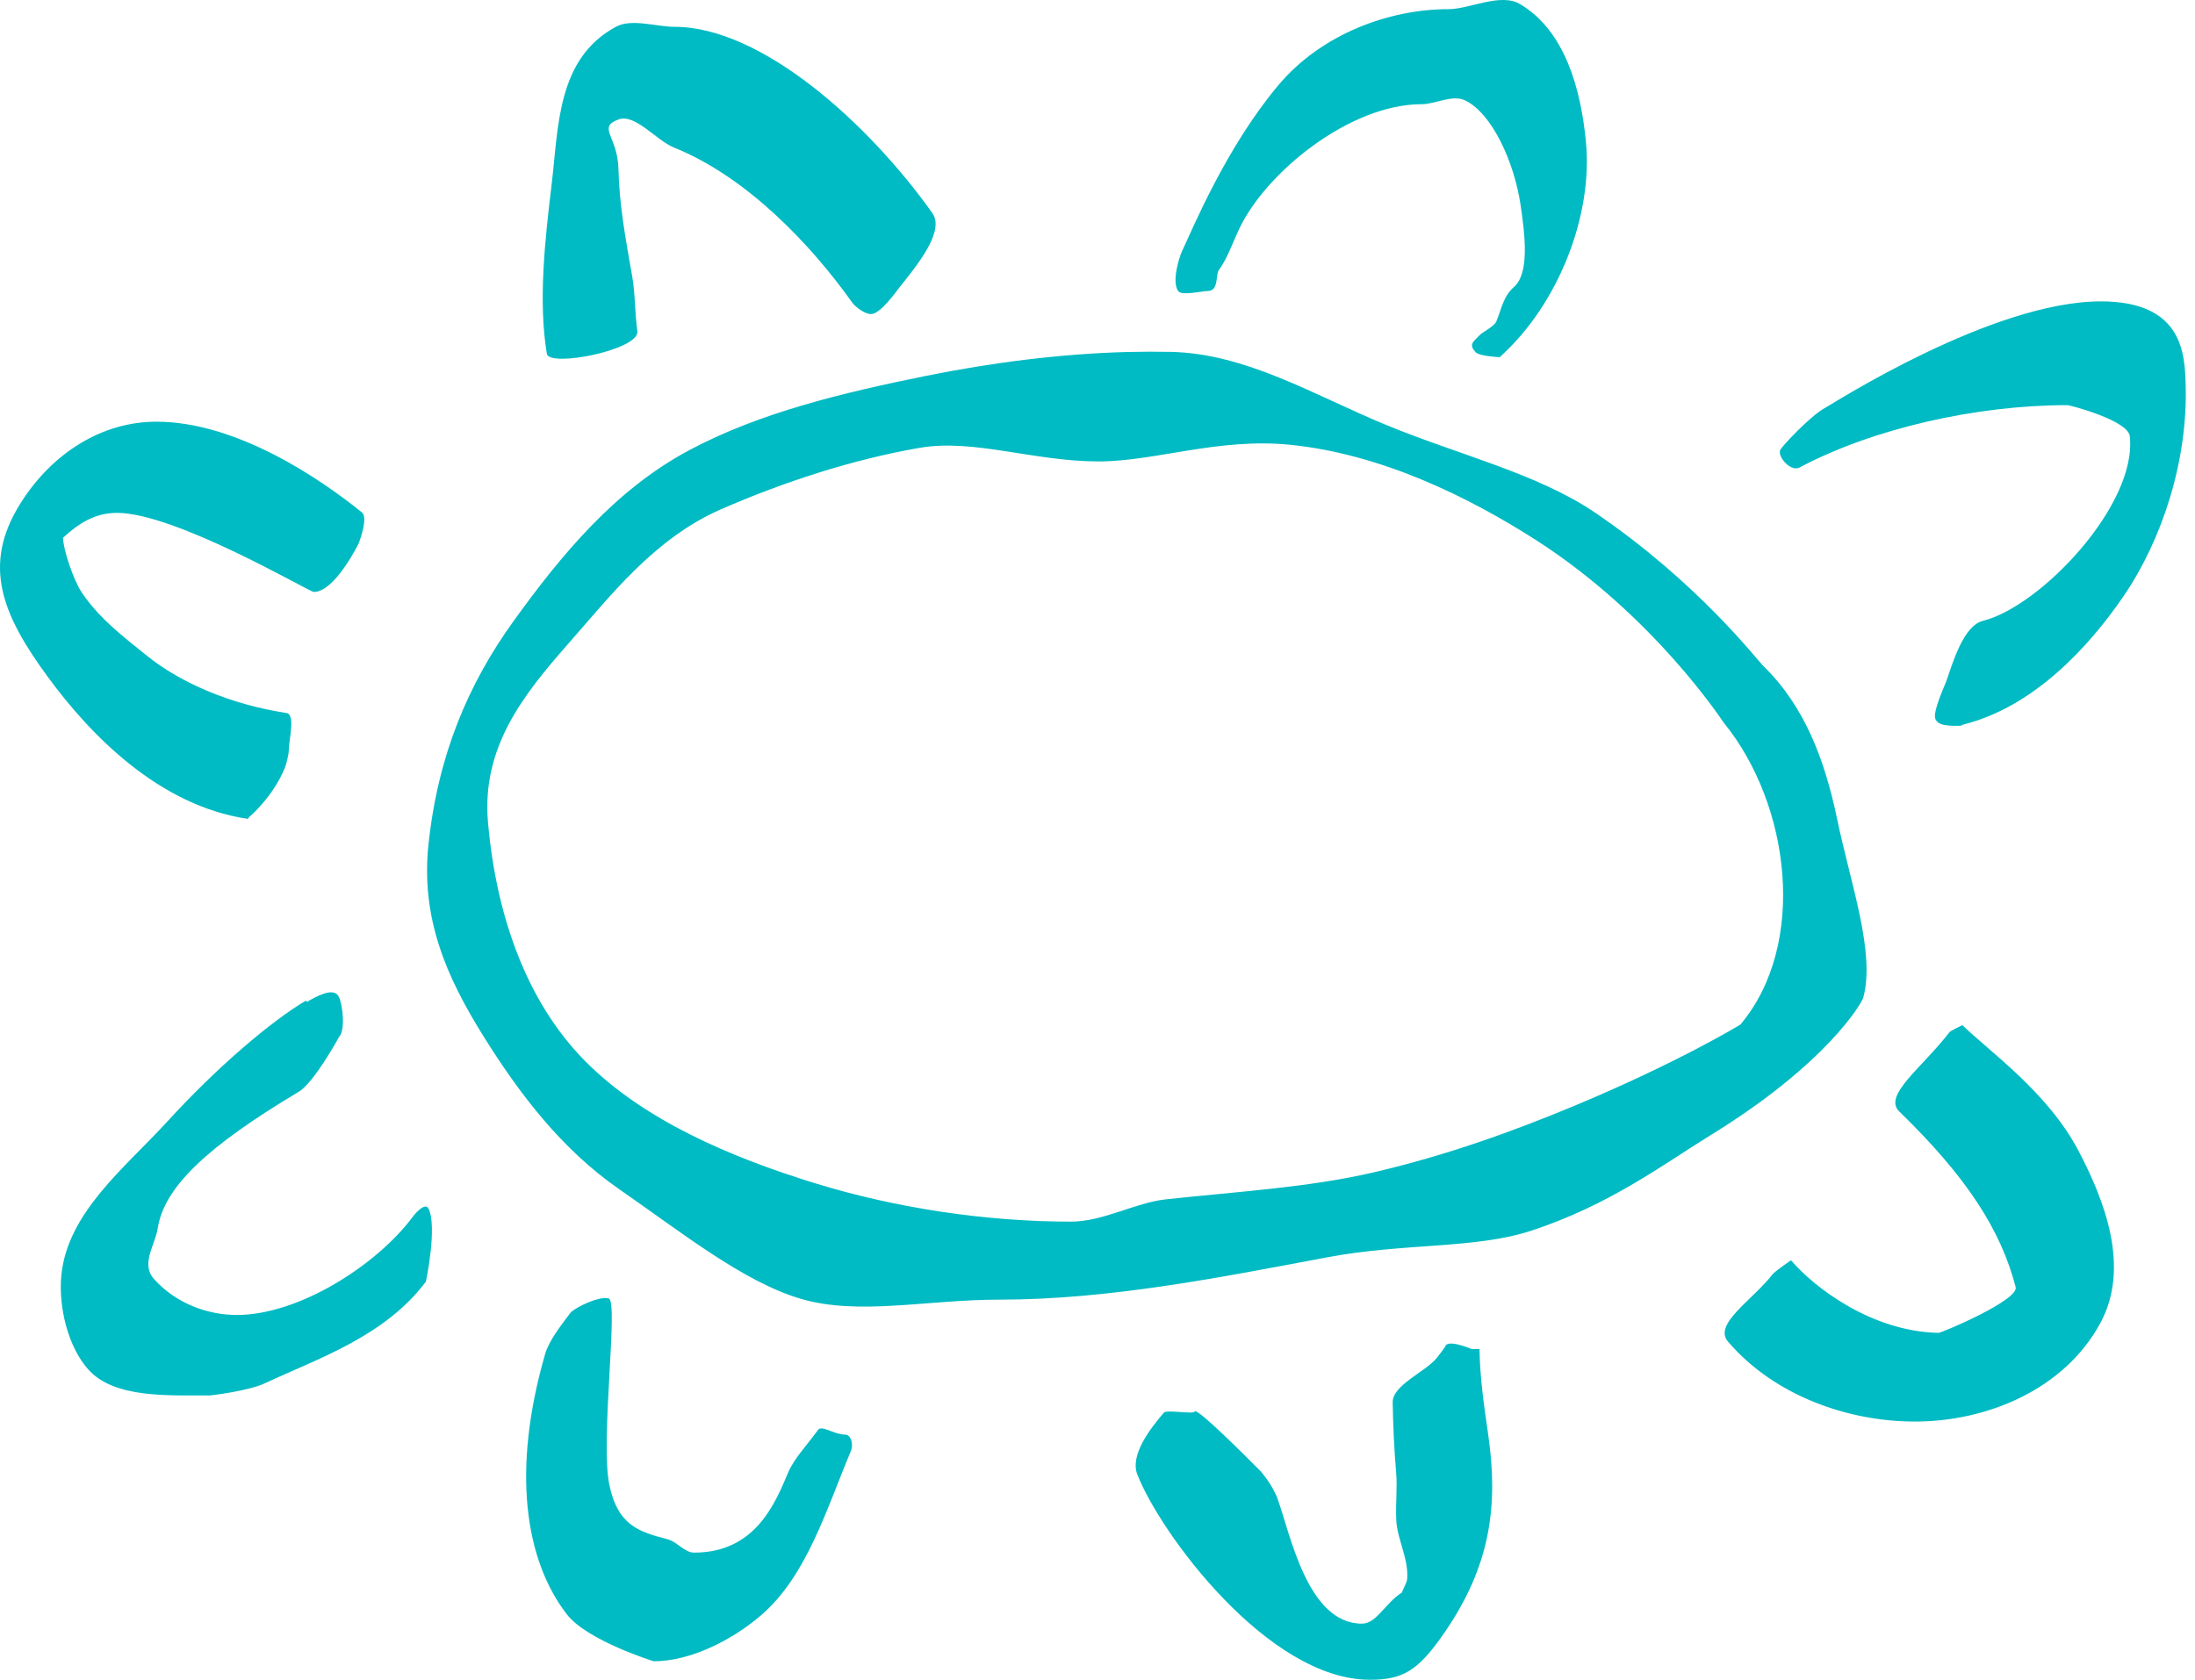 <?xml version="1.0" encoding="UTF-8"?>
<svg xmlns="http://www.w3.org/2000/svg" xmlns:xlink="http://www.w3.org/1999/xlink" width="64px" height="49px" viewBox="0 0 64 49">
  <!-- Generator: Sketch 58 (84663) - https://sketch.com -->
  <title>Group 21</title>
  <desc>Created with Sketch.</desc>
  <g id="Symbols" stroke="none" stroke-width="1" fill="none" fill-rule="evenodd">
    <g id="Desktop-footer" transform="translate(-156, -44)" fill="#00BBC3">
      <g id="Group-21" transform="translate(156, 44)">
        <path d="M42.14,39.273 C42.199,39.039 42.914,39.348 42.914,39.348 L42.914,39.348 L43.138,39.348 C43.151,40.201 43.275,41.031 43.392,41.842 C43.681,43.859 43.502,45.667 42.034,47.735 C41.338,48.715 40.907,48.992 39.946,48.992 C36.962,48.992 33.817,44.695 33.161,43.004 C32.942,42.44 33.527,41.676 33.936,41.201 C34.015,41.108 34.775,41.251 34.832,41.172 C34.855,40.996 36.43,42.581 36.717,42.87 L36.761,42.914 C36.762,42.914 37.099,43.3 37.247,43.704 C37.62,44.724 38.116,47.355 39.709,47.355 C40.138,47.355 40.367,46.777 40.882,46.441 C40.9,46.343 41.02,46.176 41.029,46.048 C41.074,45.452 40.738,44.901 40.711,44.333 C40.688,43.862 40.747,43.391 40.706,42.924 C40.65,42.275 40.618,41.572 40.607,40.901 C40.6,40.397 41.54,40.026 41.888,39.611 C41.966,39.517 42.094,39.339 42.14,39.273 Z M17.749,37.869 L17.749,37.869 C18.041,37.953 17.5,41.997 17.765,43.296 C18.003,44.469 18.605,44.671 19.444,44.888 C19.763,44.97 19.947,45.283 20.242,45.283 C22.021,45.282 22.602,43.847 22.982,42.943 C23.147,42.549 23.538,42.138 23.851,41.705 C23.96,41.554 24.317,41.841 24.64,41.841 C24.824,41.841 24.884,42.142 24.815,42.307 C24.081,44.053 23.523,45.97 22.178,47.121 C21.341,47.836 20.132,48.452 19.059,48.452 C19.058,48.452 17.123,47.852 16.529,47.085 C15.309,45.508 14.91,42.895 15.896,39.485 C16.009,39.094 16.374,38.634 16.629,38.294 C16.715,38.179 17.234,37.904 17.573,37.863 L17.668,37.858 Z M57.222,29.904 C58.001,30.661 59.704,31.857 60.597,33.552 C61.369,35.021 62.123,36.967 61.236,38.596 C60.178,40.54 57.919,41.461 55.832,41.461 C53.928,41.461 51.757,40.735 50.382,39.127 C49.946,38.615 51.107,37.913 51.683,37.166 C51.752,37.078 52.22,36.756 52.22,36.756 C52.907,37.56 54.578,38.834 56.523,38.874 C56.607,38.876 58.87,37.921 58.771,37.539 C58.338,35.872 57.347,34.331 55.377,32.417 C54.893,31.947 56.038,31.15 56.843,30.102 C56.867,30.07 57.212,29.895 57.222,29.904 Z M9.865,29.048 C10,29.272 10.071,30.061 9.891,30.234 C9.855,30.306 9.143,31.585 8.716,31.839 C6.007,33.455 4.779,34.642 4.599,35.825 C4.523,36.316 4.093,36.861 4.492,37.306 C5.142,38.028 6.067,38.352 6.904,38.352 C8.719,38.352 10.986,36.897 12.033,35.491 C12.131,35.36 12.4,35.065 12.494,35.25 C12.755,35.766 12.425,37.367 12.416,37.381 C11.216,38.988 9.234,39.634 7.743,40.336 C7.233,40.577 6.135,40.698 6.135,40.698 C4.886,40.698 3.34,40.78 2.588,39.957 C1.979,39.291 1.701,38.108 1.788,37.202 C1.964,35.365 3.646,34.056 4.871,32.718 C6.34,31.111 7.895,29.794 8.922,29.181 C8.923,29.181 8.948,29.222 8.948,29.222 C9.21,29.067 9.709,28.788 9.865,29.048 Z M33.512,10.257 L34.144,10.263 C36.333,10.311 38.321,11.526 40.385,12.381 C42.524,13.267 44.819,13.805 46.506,14.95 C49.494,16.977 51.24,19.255 51.411,19.422 C52.623,20.6 53.207,22.169 53.566,23.89 C53.964,25.799 54.686,27.791 54.326,29.102 C54.298,29.225 53.294,31.01 49.863,33.116 C48.543,33.926 46.941,35.149 44.622,35.902 C43.002,36.427 40.934,36.251 38.713,36.668 C35.599,37.252 32.352,37.905 29.138,37.905 C27.023,37.905 25.038,38.377 23.351,37.881 C21.683,37.391 19.886,35.954 18.053,34.683 C16.388,33.529 15.157,31.924 14.092,30.215 C13.033,28.516 12.266,26.804 12.492,24.642 C12.766,22.025 13.656,19.943 14.97,18.12 C16.367,16.181 17.932,14.289 20.082,13.138 C22.155,12.028 24.599,11.45 26.973,10.968 C28.937,10.57 30.945,10.317 32.872,10.266 L33.512,10.257 Z M32.033,13.458 C30.142,13.458 28.4,12.792 26.826,13.06 C24.9,13.389 22.847,14.054 21.015,14.857 C19.078,15.707 17.801,17.376 16.561,18.784 C15.237,20.289 14.037,21.813 14.229,23.988 C14.474,26.775 15.388,29.254 17.055,30.941 C18.765,32.67 21.287,33.746 23.754,34.507 C26.157,35.248 28.797,35.63 31.22,35.63 C32.171,35.63 33.087,35.078 34,34.979 C36.132,34.749 38.176,34.632 40.082,34.186 C42.183,33.693 44.101,33.003 45.896,32.255 C48.925,30.992 50.736,29.892 50.75,29.877 C52.713,27.533 52.195,23.452 50.261,21.08 C50.226,21.036 48.232,17.968 44.803,15.763 C42.776,14.461 40.23,13.234 37.613,12.972 C35.525,12.762 33.678,13.458 32.033,13.458 Z M4.561,12.299 C6.914,12.299 9.368,13.985 10.55,14.943 C10.68,15.047 10.623,15.389 10.464,15.835 C10.457,15.853 9.767,17.265 9.149,17.265 C9.023,17.265 5.122,14.958 3.411,14.958 C2.744,14.958 2.266,15.291 1.837,15.685 C1.841,16.005 2.13,16.893 2.376,17.267 C2.765,17.86 3.292,18.321 3.832,18.761 L4.296,19.134 C5.261,19.913 6.722,20.545 8.344,20.794 C8.627,20.818 8.421,21.583 8.421,21.869 C8.421,22.012 8.342,22.305 8.3,22.409 C7.962,23.231 7.292,23.808 7.292,23.808 C7.265,23.808 7.243,23.885 7.216,23.881 C4.645,23.501 2.632,21.439 1.382,19.726 C0.068,17.929 -0.544,16.479 0.608,14.662 C1.525,13.216 2.968,12.299 4.561,12.299 Z M61.254,8.79 C63.673,8.79 63.704,10.355 63.728,11.249 C63.789,13.414 63.058,15.709 61.931,17.367 C60.916,18.859 59.303,20.618 57.244,21.132 C57.199,21.143 57.194,21.168 57.15,21.168 C56.903,21.168 56.487,21.193 56.423,20.944 C56.366,20.718 56.71,19.979 56.752,19.859 C56.943,19.309 57.252,18.246 57.822,18.105 C59.498,17.686 62.326,14.717 62.098,12.719 C62.045,12.26 60.357,11.816 60.276,11.816 C57.612,11.816 54.596,12.503 52.466,13.637 C52.197,13.779 51.762,13.253 51.932,13.087 C51.966,13.015 52.781,12.124 53.232,11.885 C53.436,11.777 58.079,8.79 61.254,8.79 Z M19.662,0.782 C22.227,0.782 25.352,3.634 27.185,6.215 C27.562,6.746 26.727,7.753 26.221,8.388 C26.157,8.468 25.67,9.164 25.397,9.161 C25.225,9.161 24.949,8.966 24.841,8.815 C23.658,7.151 21.783,5.159 19.646,4.301 C19.146,4.101 18.515,3.306 18.038,3.483 C17.4,3.718 18.009,3.967 18.032,4.92 C18.057,5.999 18.242,6.962 18.434,8.065 C18.523,8.574 18.509,9.132 18.583,9.658 C18.661,10.203 16.012,10.725 15.944,10.318 C15.691,8.781 15.887,7.02 16.087,5.353 C16.285,3.694 16.241,1.7 17.966,0.777 C18.421,0.534 19.145,0.782 19.662,0.782 Z M44.331,0.125 C45.632,0.909 46.093,2.591 46.242,4.14 C46.447,6.283 45.444,8.876 43.727,10.417 C43.726,10.418 43.132,10.391 43.023,10.271 C42.826,10.054 42.933,9.983 43.14,9.778 C43.184,9.711 43.567,9.523 43.626,9.381 C43.797,8.965 43.827,8.652 44.15,8.363 C44.597,7.962 44.467,6.858 44.333,5.961 C44.148,4.726 43.502,3.295 42.709,2.924 C42.342,2.753 41.849,3.039 41.452,3.039 C39.359,3.039 36.91,5.024 36.132,6.676 C35.915,7.136 35.791,7.529 35.534,7.884 C35.441,8.013 35.542,8.488 35.214,8.488 C35.025,8.488 34.447,8.64 34.346,8.481 C34.159,8.19 34.391,7.485 34.461,7.334 C34.78,6.656 35.747,4.307 37.267,2.492 C38.532,0.982 40.519,0.267 42.232,0.267 C42.865,0.267 43.751,-0.224 44.331,0.125 Z" id="Combined-Shape"></path>
      </g>
    </g>
  </g>
</svg>
